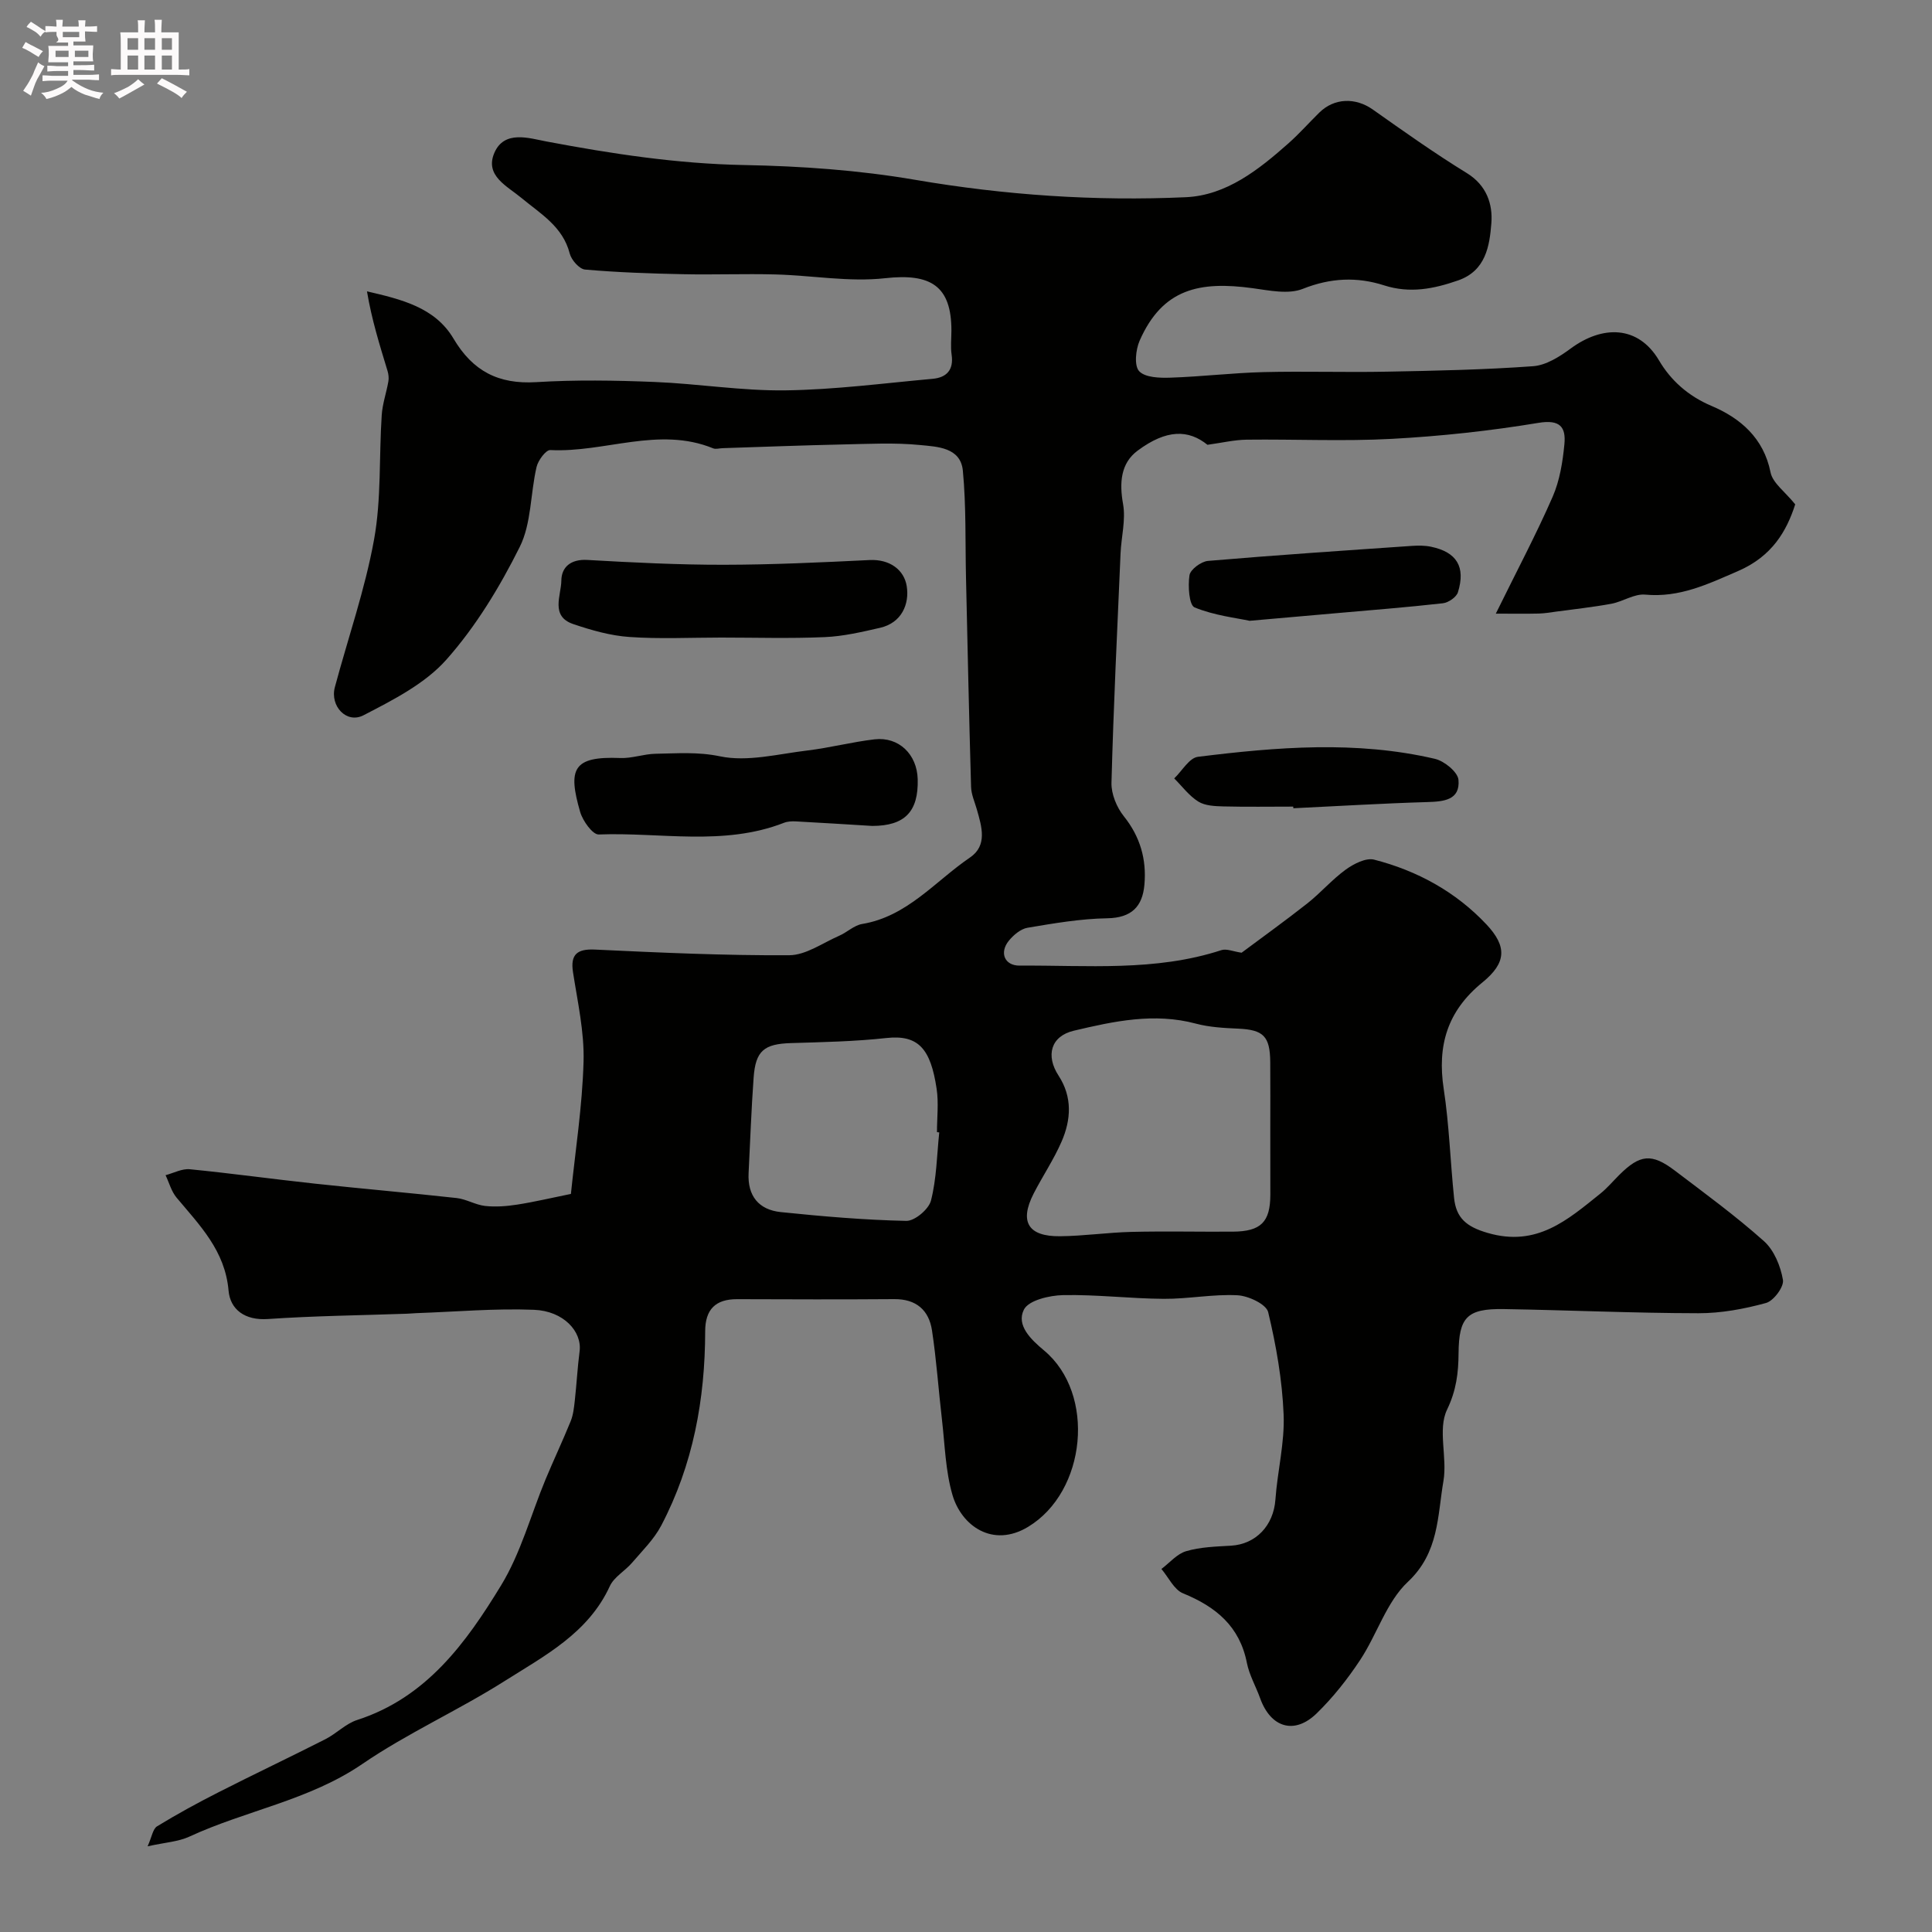 <svg enable-background="new 0 0 400 400" viewBox="0 0 400 400" xmlns="http://www.w3.org/2000/svg"><rect x="0" y="0" width="400" height="400" fill="#808080" stroke="none"/><path d="m6.8 9.5c.6.3 1.3.7 2.1 1.1-.4.4-.7.8-.9 1.2-.7-.4-1.3-.8-1.8-1.1s-1.1-.6-1.6-.8c.2-.4.5-.8.7-1.2.4.2.8.5 1.5.8zm.9 6.9c-.3.6-.5 1.1-.7 1.7s-.4 1.1-.6 1.7c-.6-.4-1.1-.7-1.6-1 .7-1 1.2-1.8 1.5-2.4.3-.5.6-1.1.8-1.7.3-.6.5-1.2.8-1.8.3.3.8.6 1.3.8-.7 1.3-1.2 2.2-1.5 2.7zm.1-11c.4.3 1 .7 1.7 1.1-.5.2-.8.6-1.1 1.1-.5-.6-1-1-1.4-1.2s-.9-.6-1.5-.8c.2-.4.5-.7.9-1.1.5.3.9.6 1.4.9zm10.5 13.1c1 .4 2 .6 3.1.7-.4.4-.7.8-.8 1.3-.9-.2-1.9-.6-3-.9-1-.4-2-.9-2.8-1.6-.5.4-1.1.9-1.9 1.3s-1.9.9-3.3 1.2c-.1-.3-.5-.8-1.1-1.3 1 0 2.1-.3 3.2-.8 1.2-.5 1.9-1 2.3-1.7h-3.2c-.4 0-1 0-2 .1v-1.2c1 0 1.7.1 2 .1h3.3v-1h-2.3c-.2 0-.9 0-2 .1v-1.2c1.2 0 1.9.1 2 .1h2.3v-.8h-4.1c0-.7.1-1.2.1-1.6 0-.5 0-1.1-.1-1.8h4.1v-.7h-2.5c1-.6.1-1.1.1-1.6v-.6h-.5c-.4 0-1 0-1.8.1v-1.3c1.2 0 1.9.1 2.1.1h.2c0-.3 0-.8-.1-1.4h1.4c0 .6-.1 1-.1 1.4h3.4c0-.4 0-.8-.1-1.3h1.5c0 .4-.1.9-.1 1.3.7 0 1.5 0 2.5-.1v1.2c-1 0-1.8-.1-2.5-.1v.6c0 .3 0 .8.1 1.5h-2.5v.8h4.1c0 .7-.1 1.3-.1 1.8s0 1 .1 1.5h-4.1v.8h1.4c.8 0 1.8 0 2.9-.1v1.2c-1 0-1.9-.1-2.8-.1h-1.5v1h3.2c.3 0 1 0 2.1-.1v1.2c-1.1 0-1.8-.1-2.1-.1h-3.4l-.1.1c1.4 1 2.4 1.5 3.4 1.9zm-4.1-6.7v-1.3h-2.7v1.3zm2.2-4.1v-1.1h-3.4v1.1zm1.9 4.1v-1.3h-2.8v1.3z" fill="#fcfafa"/><path d="m37 6.7v2.3 5.4c1 0 1.8 0 2.2-.1v1.3c-.6 0-1.5-.1-2.5-.1h-11.9c-.7 0-1.3 0-1.8.1v-1.3c.5 0 1.1.1 2 .1v-5.2c0-1 0-1.8-.1-2.5h3.7c0-1.3 0-2.1-.1-2.5h1.5c0 .4-.1 1.3-.1 2.5h2.2c0-1.2 0-2.1-.1-2.6h1.5c0 .4-.1 1.3-.1 2.6zm-12.3 13.7c-.3-.4-.7-.8-1.1-1.1 1.1-.4 2.1-.9 2.9-1.3.8-.5 1.5-1 2.1-1.6.4.4.9.8 1.3 1.1-2.5 1.4-4.2 2.4-5.2 2.9zm3.9-10.1v-2.4h-2.2v2.4zm0 4.1v-2.9h-2.2v2.9zm3.5-4.1v-2.4h-2.2v2.4zm0 4.1v-2.9h-2.2v2.9zm.4 2.9 1-1.1c.6.3 1.4.7 2.5 1.3s2 1.1 2.7 1.5c-.4.4-.8.8-1.1 1.3-.8-.8-2.5-1.7-5.1-3zm3.1-7v-2.4h-2.1v2.4zm0 4.1v-2.9h-2.1v2.9z" fill="#fcfafa"/><g fill="#010100"><path d="m118.2 247.19c.91-8.87 2.36-18.12 2.62-27.41.17-6.15-1.24-12.37-2.19-18.52-.56-3.65.85-4.84 4.57-4.66 13.39.63 26.81 1.25 40.21 1.17 3.45-.02 6.91-2.54 10.31-4.02 1.64-.71 3.1-2.17 4.78-2.45 9.34-1.55 15.1-8.84 22.31-13.75 3.68-2.5 2.45-6.4 1.44-9.95-.44-1.56-1.16-3.11-1.2-4.69-.42-14.43-.72-28.87-1.05-43.3-.17-7.39.05-14.81-.65-22.15-.46-4.86-5.33-4.97-8.84-5.32-5.3-.53-10.7-.23-16.05-.12-8.29.18-16.59.5-24.88.77-.65.02-1.39.26-1.94.03-11.26-4.6-22.45.93-33.7.36-.92-.05-2.53 2.13-2.85 3.5-1.29 5.52-1.05 11.69-3.49 16.57-4.12 8.26-9.06 16.42-15.16 23.3-4.44 5.01-11.04 8.36-17.16 11.53-3.54 1.84-7-1.9-5.95-5.81 2.73-10.2 6.25-20.24 8.12-30.59 1.52-8.39 1.01-17.14 1.58-25.71.15-2.36.97-4.66 1.38-7.01.12-.69.03-1.48-.17-2.15-1.62-5.33-3.29-10.65-4.26-16.49 7.15 1.66 14.09 3.33 17.91 9.78 3.99 6.74 9.31 9.49 17.11 9.02 8.14-.5 16.34-.37 24.49-.04 9.05.36 18.08 1.86 27.11 1.74 10.17-.13 20.32-1.47 30.48-2.39 2.9-.26 4.41-1.84 3.94-5.01-.24-1.63-.04-3.33-.04-4.99 0-9.25-4.29-11.88-13.72-10.83-7.45.83-15.13-.58-22.72-.78-6.39-.17-12.78.09-19.17-.05-6.75-.14-13.52-.37-20.24-.96-1.18-.1-2.83-1.98-3.17-3.31-1.44-5.62-6.05-8.23-10.03-11.54-2.93-2.44-7.61-4.58-5.58-9.31 2.06-4.78 7.23-3.03 10.73-2.37 13.57 2.56 27.1 4.63 40.99 4.89 11.81.22 23.73 1.06 35.35 3.05 18.63 3.19 37.32 4.46 56.1 3.61 8.4-.38 15.1-5.71 21.27-11.18 2.24-1.99 4.23-4.25 6.37-6.35 3.11-3.05 7.5-3.13 11.04-.64 6.4 4.52 12.81 9.07 19.48 13.17 4.12 2.53 5.4 6.44 5.09 10.39-.37 4.69-1.14 9.84-6.89 11.84-5.04 1.75-9.96 2.74-15.32 1.02-5.6-1.8-11.09-1.56-16.82.72-2.98 1.19-6.93.34-10.37-.13-10.97-1.5-18.67.06-23.42 10.86-.82 1.87-1.16 5.18-.1 6.32 1.24 1.33 4.27 1.42 6.5 1.34 6.43-.21 12.84-.99 19.27-1.15 8.49-.21 17 .08 25.5-.09 10.1-.19 20.22-.4 30.29-1.13 2.68-.19 5.49-1.97 7.78-3.66 6.56-4.84 13.98-4.86 18.31 2.49 2.39 4.05 5.97 7.33 10.85 9.39 5.89 2.49 10.79 6.59 12.22 13.75.44 2.22 3.01 4.01 5.11 6.63-1.79 5.6-4.84 10.78-11.81 13.8-6.28 2.72-12.13 5.55-19.25 4.89-2.25-.21-4.61 1.44-6.99 1.89-3.79.7-7.63 1.11-11.45 1.63-1.19.16-2.39.37-3.59.4-2.5.06-5.01.02-8.9.02 4.41-8.97 8.39-16.46 11.77-24.2 1.46-3.35 2.08-7.19 2.43-10.87.34-3.54-.87-5.18-5.38-4.43-10.02 1.66-20.18 2.76-30.33 3.31-9.99.54-20.04.05-30.06.17-2.54.03-5.08.64-8.13 1.06-3.92-3.17-8.47-3.25-14.47 1.22-3.5 2.61-3.79 6.65-3 11.06.58 3.26-.37 6.78-.52 10.19-.69 15.84-1.46 31.67-1.88 47.51-.06 2.31 1.08 5.09 2.56 6.93 3.4 4.25 4.72 8.93 4.26 14.16-.4 4.54-2.66 6.87-7.69 6.96-5.51.09-11.04 1.04-16.5 1.96-1.43.24-2.93 1.51-3.9 2.71-1.98 2.46-.86 5.15 2.25 5.13 13.98-.1 28.09 1.26 41.76-3.2 1.09-.36 2.5.29 4.2.53 4.2-3.14 8.99-6.57 13.62-10.22 2.77-2.19 5.11-4.94 7.97-7.01 1.64-1.18 4.16-2.47 5.85-2.04 8.93 2.29 16.92 6.67 23.26 13.42 4.28 4.56 4.14 7.94-.83 11.99-7.28 5.92-9.4 13.08-8.02 22.09 1.14 7.45 1.36 15.03 2.14 22.54.43 4.13 2.51 5.96 6.98 7.25 10.17 2.96 16.54-2.72 23.32-8.16 1.42-1.14 2.61-2.57 3.91-3.86 4.27-4.25 6.69-4.53 11.47-.91 6.26 4.75 12.62 9.4 18.47 14.62 2.1 1.87 3.45 5.17 3.94 8.03.25 1.42-1.93 4.35-3.51 4.78-4.53 1.24-9.31 2.13-13.99 2.12-13.44-.02-26.87-.64-40.31-.86-7.62-.12-9.29 1.71-9.35 9.16-.03 4.03-.45 7.65-2.39 11.68-1.96 4.08.09 9.89-.74 14.75-1.25 7.25-.9 14.82-7.36 20.88-4.44 4.16-6.39 10.9-9.89 16.19-2.61 3.95-5.61 7.75-9 11.05-4.61 4.48-9.51 2.96-11.7-3.13-.88-2.45-2.24-4.79-2.74-7.3-1.49-7.61-6.43-11.65-13.23-14.43-1.86-.76-3-3.31-4.47-5.04 1.7-1.28 3.23-3.14 5.14-3.69 2.94-.86 6.14-.95 9.24-1.13 5.21-.3 8.84-4.2 9.22-9.55.42-5.88 1.94-11.77 1.7-17.6-.29-7.12-1.53-14.27-3.2-21.21-.4-1.64-4.1-3.38-6.37-3.49-5.07-.26-10.2.78-15.29.74-6.94-.05-13.88-.91-20.8-.77-2.84.06-7.14 1.07-8.11 3-1.63 3.24 1.45 6.19 4.16 8.45 10.78 8.98 8.78 29.23-3.28 36.52-7.33 4.44-13.81-.2-15.68-6.62-1.44-4.96-1.56-10.31-2.16-15.5-.72-6.18-1.14-12.4-2.07-18.54-.64-4.21-3.28-6.52-7.82-6.48-10.83.08-21.67.05-32.5.01-4.51-.02-6.63 2.13-6.64 6.63-.02 14.09-2.5 27.67-9.1 40.24-1.49 2.84-3.92 5.22-6.04 7.7-1.45 1.7-3.72 2.93-4.6 4.84-4.47 9.74-13.5 14.41-21.81 19.67-9.59 6.07-20.08 10.76-29.43 17.15-11.02 7.54-24.08 9.61-35.83 15.05-2.28 1.05-4.98 1.19-8.63 2 .88-1.95 1.08-3.6 1.96-4.14 4.14-2.53 8.41-4.86 12.74-7.06 7.33-3.73 14.77-7.25 22.11-10.98 2.29-1.16 4.21-3.22 6.59-3.98 14.33-4.63 22.54-15.98 29.78-27.86 4.08-6.69 6.16-14.59 9.2-21.92 1.68-4.04 3.56-8.01 5.21-12.07.53-1.31.69-2.8.85-4.22.38-3.42.56-6.86 1-10.26.53-4.09-3.32-8.35-9.44-8.59-8.08-.32-16.21.41-24.31.69-.66.02-1.32.1-1.99.12-9.6.34-19.22.44-28.79 1.1-4.77.33-7.81-1.97-8.15-5.89-.72-8.26-5.96-13.5-10.76-19.24-1.08-1.29-1.54-3.09-2.28-4.65 1.67-.44 3.4-1.39 5.02-1.23 8.64.85 17.25 2.05 25.89 2.98 9.77 1.06 19.57 1.9 29.34 2.98 2.01.22 3.91 1.42 5.91 1.64 2.18.24 4.46.06 6.65-.28 3.49-.54 6.95-1.37 11.11-2.21zm144.8-13.32c0-4.66.03-9.33-.01-13.99-.05-5.37-1.43-6.67-6.63-6.91-2.94-.13-5.95-.29-8.77-1.04-8.63-2.31-17-.49-25.28 1.47-4.78 1.14-5.84 5.17-3.14 9.31 2.88 4.42 2.59 9.11.62 13.64-1.62 3.73-3.93 7.15-5.79 10.78-2.98 5.82-1.15 8.89 5.47 8.82 4.93-.05 9.86-.78 14.8-.9 6.99-.17 13.99 0 20.99-.05 5.8-.04 7.73-1.99 7.75-7.62 0-4.51-.01-9.01-.01-13.51zm-68.54.58c-.16-.02-.31-.03-.47-.05 0-2.99.37-6.04-.07-8.97-1.23-8.25-3.74-11.25-10.4-10.52-6.54.72-13.16.85-19.75 1.05-5.55.17-7.34 1.56-7.74 7.15-.48 6.57-.7 13.17-1.04 19.75-.25 4.74 2.11 7.62 6.66 8.09 8.64.89 17.32 1.64 25.99 1.82 1.75.04 4.66-2.42 5.11-4.21 1.16-4.55 1.22-9.38 1.71-14.11z"/><path d="m180.59 171c-5.28-.32-10.56-.66-15.84-.94-.8-.04-1.69 0-2.43.29-12.52 4.88-25.57 1.93-38.36 2.42-1.26.05-3.3-2.81-3.84-4.65-2.56-8.86-1.58-11.59 8.31-11.18 2.41.1 4.86-.84 7.29-.88 4.44-.07 8.71-.44 13.36.53 5.7 1.19 12.04-.49 18.08-1.21 4.67-.56 9.26-1.77 13.92-2.31 5.02-.57 8.78 3.11 8.92 8.25.18 6.73-2.68 9.67-9.41 9.68z"/><path d="m149.26 132c-6.32 0-12.65.32-18.94-.12-3.93-.27-7.88-1.4-11.63-2.67-4.8-1.62-2.5-5.93-2.47-9 .03-2.81 1.96-4.48 5.39-4.28 9.4.54 18.81 1.01 28.22 1 10.07-.01 20.15-.49 30.22-.98 4.19-.2 7.15 2.05 7.68 5.42.58 3.66-1.02 7.58-5.52 8.61-3.79.87-7.64 1.77-11.5 1.93-7.15.31-14.31.09-21.45.09z"/><path d="m258.71 128.53c-2.77-.6-7.31-1.1-11.38-2.77-1.15-.47-1.4-4.45-1.06-6.66.18-1.2 2.41-2.85 3.83-2.97 14.07-1.2 28.16-2.14 42.24-3.11 1.31-.09 2.68-.09 3.96.18 5.3 1.11 7.18 4.16 5.55 9.42-.31 1.01-1.97 2.15-3.12 2.28-7.48.84-14.99 1.43-22.49 2.09-5.24.47-10.48.93-17.53 1.54z"/><path d="m267.75 167c-4.82 0-9.65.08-14.47-.04-1.76-.05-3.78-.13-5.18-1-1.92-1.2-3.35-3.16-4.99-4.8 1.63-1.55 3.11-4.25 4.91-4.47 16.35-2.03 32.78-3.38 49.07.42 1.94.45 4.72 2.72 4.87 4.34.38 4.19-3.01 4.51-6.46 4.61-9.25.27-18.49.84-27.73 1.28-.01-.11-.02-.23-.02-.34z"/></g></svg>